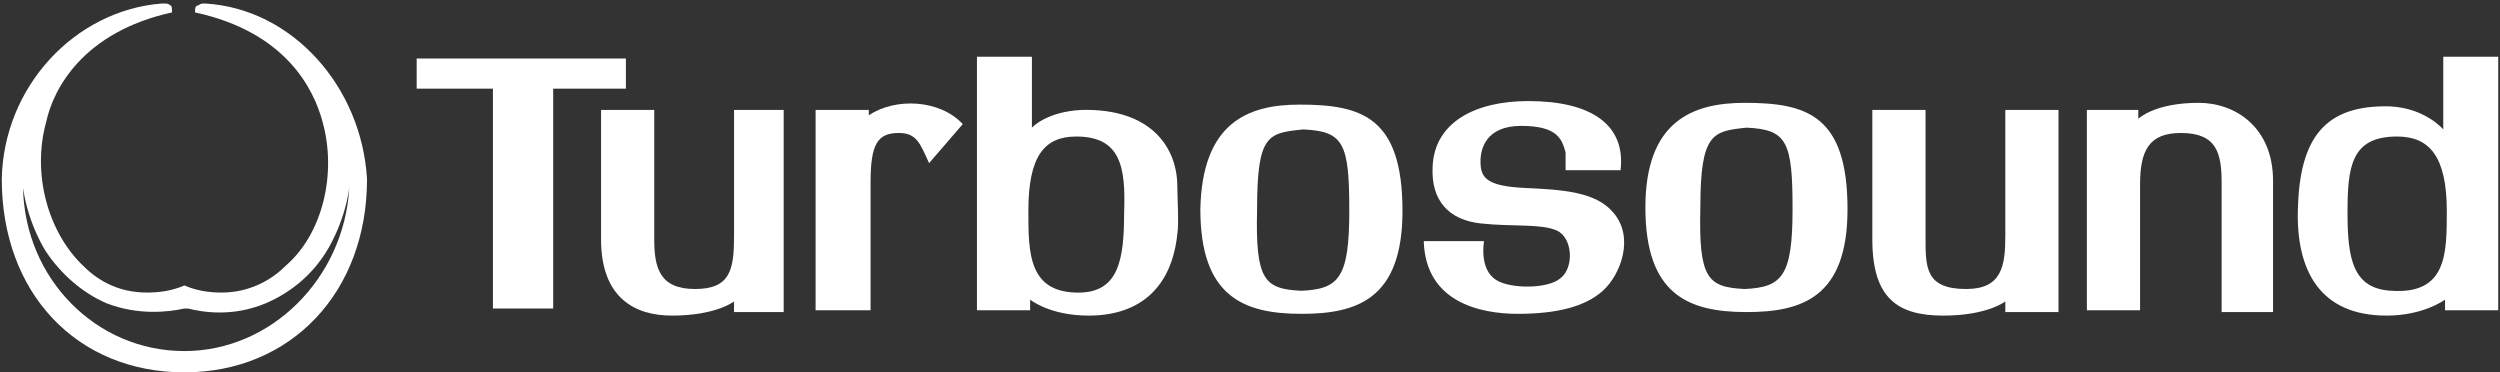 <?xml version="1.0" encoding="UTF-8"?> <svg xmlns="http://www.w3.org/2000/svg" width="141" height="21" viewBox="0 0 141 21" fill="none"><rect x="0" y="0" width="141" height="21" fill="#333333" stroke="none"/> <path fill-rule="evenodd" clip-rule="evenodd" d="M23.5 3.3H35.3V5H31.2V17.4H27.8V5H23.5V3.3Z" fill="white"></path> <path fill-rule="evenodd" clip-rule="evenodd" d="M33.9 6.2V13.5C33.9 16.8 35.8 17.8 37.9 17.8C40.4 17.8 41.4 17 41.4 17V17.6H44.2V6.2H41.4V13.3C41.4 15.2 41.2 16.3 39.2 16.3C37.2 16.3 36.9 15.1 36.9 13.5V6.2H33.9Z" fill="white"></path> <path fill-rule="evenodd" clip-rule="evenodd" d="M52.4 9.2C51.9 8.1 51.7 7.5 50.7 7.5C49.5 7.5 49.1 8.1 49.1 10.3C49.1 12.2 49.1 17.5 49.1 17.5H46V6.2H49V6.5C50.5 5.5 53 5.6 54.3 7L52.4 9.2Z" fill="white"></path> <path fill-rule="evenodd" clip-rule="evenodd" d="M60.7 7.7C58.9 7.7 58 8.8 58 11.9C58 14.3 58 16.6 61 16.5C63.1 16.4 63.4 14.6 63.4 12C63.5 9.4 63.2 7.7 60.7 7.7ZM55.1 3.2V17.5H58.1V16.9C58.1 16.9 59.2 17.8 61.4 17.8C64.4 17.8 66.1 16.1 66.4 13.2C66.5 12.7 66.4 11 66.4 10.5C66.4 8.4 65 6.1 61 6.2C59 6.3 58.2 7.2 58.2 7.2V3.2H55.1Z" fill="white"></path> <path fill-rule="evenodd" clip-rule="evenodd" d="M88.3 9.7V8.6C88.1 7.9 87.9 7.1 85.8 7.1C83.8 7.1 83.5 8.4 83.5 9.1C83.5 10 83.8 10.5 86 10.6C88.1 10.7 90 10.8 91 12C92.2 13.4 91.4 15.5 90.4 16.4C89.4 17.3 87.8 17.7 85.6 17.7C83.4 17.7 80.4 17 80.3 13.6H83.7C83.7 13.6 83.4 15.2 84.4 15.8C85.2 16.3 87.3 16.3 88 15.7C88.8 15.1 88.7 13.4 87.8 13C86.9 12.6 85.3 12.8 83.5 12.6C81.7 12.4 80.7 11.3 80.8 9.4C80.9 6.9 83.2 5.7 86.2 5.7C89.7 5.7 91.7 7 91.4 9.6H88.3V9.7Z" fill="white"></path> <path fill-rule="evenodd" clip-rule="evenodd" d="M73.3 5.9C76.8 5.9 79.1 6.6 79.1 11.9C79.1 16.9 76.5 17.7 73.4 17.7C70.1 17.7 67.7 16.7 67.7 11.8C67.8 6.9 70.4 5.9 73.3 5.9ZM73.5 7.3C75.8 7.4 76.1 8.1 76.1 11.9C76.1 15.7 75.5 16.3 73.4 16.4C71.3 16.3 70.8 15.8 70.9 11.8C70.9 7.6 71.5 7.5 73.5 7.3Z" fill="white"></path> <path fill-rule="evenodd" clip-rule="evenodd" d="M105.6 6.2V13.5C105.6 16.8 107 17.8 109.6 17.8C112.1 17.8 113.1 17 113.1 17V17.6H116.1V6.2H113.1V13.3C113.1 15 112.9 16.3 110.9 16.3C108.6 16.3 108.6 15.1 108.6 13.4V6.2H105.6Z" fill="white"></path> <path fill-rule="evenodd" clip-rule="evenodd" d="M128.2 17.5V10.2C128.2 7.2 126.1 5.8 124 5.8C121.5 5.8 120.6 6.7 120.6 6.7V6.2H117.7V17.5H120.7V10.4C120.7 8.5 121.2 7.5 123 7.5C125 7.5 125.3 8.6 125.3 10.3V17.6H128.2V17.5Z" fill="white"></path> <path fill-rule="evenodd" clip-rule="evenodd" d="M140.9 3.2V17.5H137.9V16.9C137.9 16.9 136.7 17.8 134.6 17.8C130.8 17.8 129.5 15.2 129.6 11.8C129.7 7.8 131.1 5.9 134.8 6C136.8 6.1 137.8 7.3 137.8 7.3V3.2H140.9ZM135.2 7.7C137 7.7 138 8.8 138 11.9C138 14.3 138 16.6 134.9 16.4C132.7 16.3 132.4 14.6 132.4 12C132.4 9.4 132.6 7.7 135.2 7.7Z" fill="white"></path> <path fill-rule="evenodd" clip-rule="evenodd" d="M98.4 5.8C101.9 5.8 104.2 6.5 104.2 11.8C104.2 16.8 101.6 17.6 98.5 17.6C95.2 17.6 92.8 16.6 92.8 11.7C92.8 6.8 95.5 5.8 98.4 5.8ZM98.5 7.2C100.8 7.3 101.1 8 101.1 11.8C101.1 15.6 100.5 16.2 98.4 16.3C96.3 16.2 95.8 15.7 95.9 11.7C95.9 7.5 96.6 7.4 98.5 7.2Z" fill="white"></path> <path d="M11.6 0.2C11.5 0.2 11.5 0.2 11.5 0.2C11.4 0.2 11.3 0.2 11.2 0.3C11 0.3 11 0.5 11 0.7C16.1 1.8 17.7 5 18.2 6.9C19 9.8 18.2 13.2 16.1 15C15.1 16 13.8 16.5 12.5 16.5C11.8 16.5 11.1 16.4 10.4 16.1C9.7 16.4 9 16.5 8.3 16.5C6.9 16.5 5.7 16 4.7 15C2.7 13.1 1.8 9.8 2.6 6.9C3 5 4.7 1.8 9.7 0.7C9.7 0.5 9.7 0.3 9.6 0.3C9.5 0.2 9.4 0.2 9.3 0.2C9.3 0.2 9.2 0.2 9.1 0.2C4.2 0.6 0.2 4.9 0.1 10.1C0.1 16.5 4.3 21 10.4 21C16.4 21 20.7 16.5 20.7 10.1C20.4 4.9 16.5 0.5 11.6 0.2ZM10.4 19.8C5.4 19.8 1.4 15.7 1.3 10.6C1.6 12.7 2.6 14.2 2.6 14.2C3.4 15.4 4.6 16.5 6 17.1C7.8 17.8 9.5 17.6 10.4 17.4C10.4 17.4 10.4 17.4 10.5 17.4C10.5 17.4 10.5 17.4 10.6 17.4C11.4 17.6 13.1 17.9 15 17.1C16.4 16.5 17.6 15.5 18.4 14.2C18.4 14.2 19.4 12.7 19.7 10.6C19.4 15.7 15.3 19.8 10.4 19.8Z" fill="white"></path> </svg> 